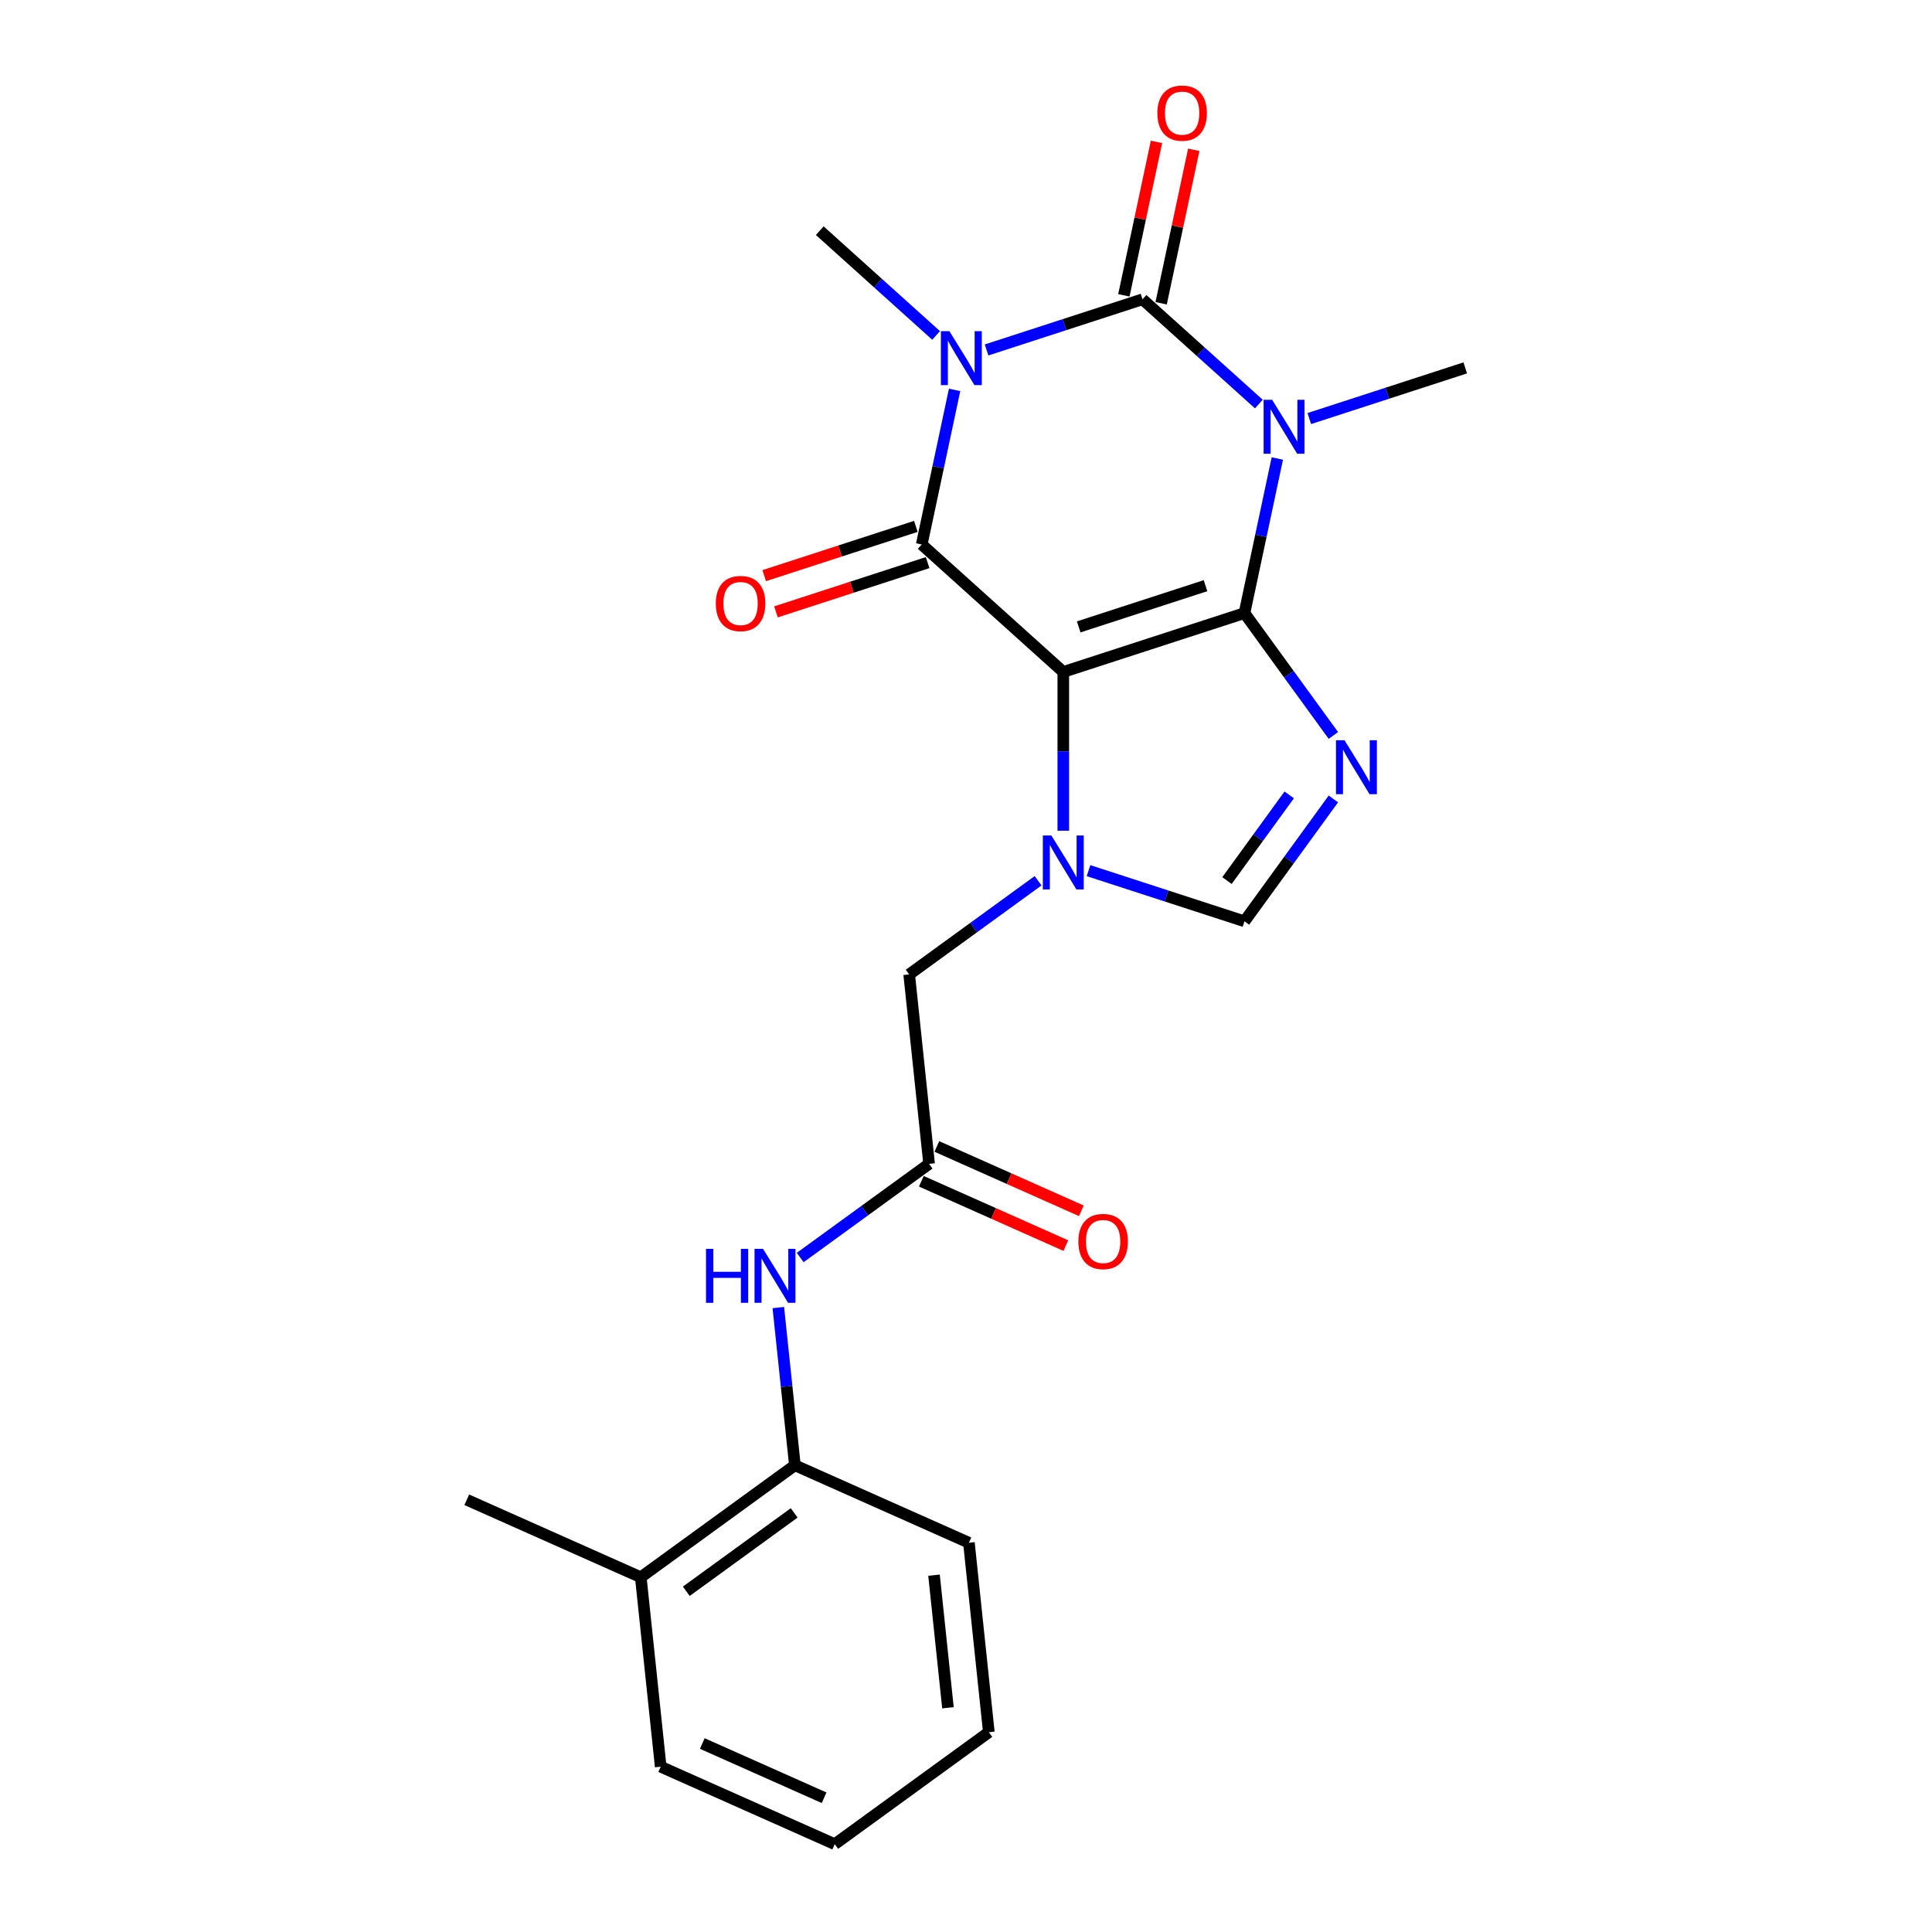 <?xml version='1.0' encoding='iso-8859-1'?>
<svg version='1.1' baseProfile='full'
              xmlns='http://www.w3.org/2000/svg'
                      xmlns:rdkit='http://www.rdkit.org/xml'
                      xmlns:xlink='http://www.w3.org/1999/xlink'
                  xml:space='preserve'
width='1000px' height='1000px' viewBox='0 0 1000 1000'>
<!-- END OF HEADER -->
<rect style='opacity:1.0;fill:#FFFFFF;stroke:none' width='1000' height='1000' x='0' y='0'> </rect>
<path class='bond-0' d='M 644.133,317.334 L 550.36,347.802' style='fill:none;fill-rule:evenodd;stroke:#000000;stroke-width:6px;stroke-linecap:butt;stroke-linejoin:miter;stroke-opacity:1' />
<path class='bond-0' d='M 623.973,303.149 L 558.332,324.478' style='fill:none;fill-rule:evenodd;stroke:#000000;stroke-width:6px;stroke-linecap:butt;stroke-linejoin:miter;stroke-opacity:1' />
<path class='bond-1' d='M 644.133,317.334 L 652.637,277.325' style='fill:none;fill-rule:evenodd;stroke:#000000;stroke-width:6px;stroke-linecap:butt;stroke-linejoin:miter;stroke-opacity:1' />
<path class='bond-1' d='M 652.637,277.325 L 661.141,237.316' style='fill:none;fill-rule:evenodd;stroke:#0000FF;stroke-width:6px;stroke-linecap:butt;stroke-linejoin:miter;stroke-opacity:1' />
<path class='bond-5' d='M 644.133,317.334 L 667.143,349.005' style='fill:none;fill-rule:evenodd;stroke:#000000;stroke-width:6px;stroke-linecap:butt;stroke-linejoin:miter;stroke-opacity:1' />
<path class='bond-5' d='M 667.143,349.005 L 690.153,380.675' style='fill:none;fill-rule:evenodd;stroke:#0000FF;stroke-width:6px;stroke-linecap:butt;stroke-linejoin:miter;stroke-opacity:1' />
<path class='bond-4' d='M 550.36,347.802 L 477.087,281.827' style='fill:none;fill-rule:evenodd;stroke:#000000;stroke-width:6px;stroke-linecap:butt;stroke-linejoin:miter;stroke-opacity:1' />
<path class='bond-6' d='M 550.36,347.802 L 550.36,388.889' style='fill:none;fill-rule:evenodd;stroke:#000000;stroke-width:6px;stroke-linecap:butt;stroke-linejoin:miter;stroke-opacity:1' />
<path class='bond-6' d='M 550.36,388.889 L 550.36,429.975' style='fill:none;fill-rule:evenodd;stroke:#0000FF;stroke-width:6px;stroke-linecap:butt;stroke-linejoin:miter;stroke-opacity:1' />
<path class='bond-3' d='M 651.578,209.135 L 621.469,182.025' style='fill:none;fill-rule:evenodd;stroke:#0000FF;stroke-width:6px;stroke-linecap:butt;stroke-linejoin:miter;stroke-opacity:1' />
<path class='bond-3' d='M 621.469,182.025 L 591.36,154.914' style='fill:none;fill-rule:evenodd;stroke:#000000;stroke-width:6px;stroke-linecap:butt;stroke-linejoin:miter;stroke-opacity:1' />
<path class='bond-15' d='M 677.687,216.648 L 718.047,203.534' style='fill:none;fill-rule:evenodd;stroke:#0000FF;stroke-width:6px;stroke-linecap:butt;stroke-linejoin:miter;stroke-opacity:1' />
<path class='bond-15' d='M 718.047,203.534 L 758.406,190.421' style='fill:none;fill-rule:evenodd;stroke:#000000;stroke-width:6px;stroke-linecap:butt;stroke-linejoin:miter;stroke-opacity:1' />
<path class='bond-2' d='M 510.641,181.141 L 551,168.028' style='fill:none;fill-rule:evenodd;stroke:#0000FF;stroke-width:6px;stroke-linecap:butt;stroke-linejoin:miter;stroke-opacity:1' />
<path class='bond-2' d='M 551,168.028 L 591.36,154.914' style='fill:none;fill-rule:evenodd;stroke:#000000;stroke-width:6px;stroke-linecap:butt;stroke-linejoin:miter;stroke-opacity:1' />
<path class='bond-16' d='M 484.532,173.629 L 454.423,146.518' style='fill:none;fill-rule:evenodd;stroke:#0000FF;stroke-width:6px;stroke-linecap:butt;stroke-linejoin:miter;stroke-opacity:1' />
<path class='bond-16' d='M 454.423,146.518 L 424.314,119.407' style='fill:none;fill-rule:evenodd;stroke:#000000;stroke-width:6px;stroke-linecap:butt;stroke-linejoin:miter;stroke-opacity:1' />
<path class='bond-24' d='M 494.095,201.809 L 485.591,241.818' style='fill:none;fill-rule:evenodd;stroke:#0000FF;stroke-width:6px;stroke-linecap:butt;stroke-linejoin:miter;stroke-opacity:1' />
<path class='bond-24' d='M 485.591,241.818 L 477.087,281.827' style='fill:none;fill-rule:evenodd;stroke:#000000;stroke-width:6px;stroke-linecap:butt;stroke-linejoin:miter;stroke-opacity:1' />
<path class='bond-11' d='M 601.004,156.964 L 609.445,117.251' style='fill:none;fill-rule:evenodd;stroke:#000000;stroke-width:6px;stroke-linecap:butt;stroke-linejoin:miter;stroke-opacity:1' />
<path class='bond-11' d='M 609.445,117.251 L 617.887,77.538' style='fill:none;fill-rule:evenodd;stroke:#FF0000;stroke-width:6px;stroke-linecap:butt;stroke-linejoin:miter;stroke-opacity:1' />
<path class='bond-11' d='M 581.715,152.864 L 590.157,113.151' style='fill:none;fill-rule:evenodd;stroke:#000000;stroke-width:6px;stroke-linecap:butt;stroke-linejoin:miter;stroke-opacity:1' />
<path class='bond-11' d='M 590.157,113.151 L 598.598,73.438' style='fill:none;fill-rule:evenodd;stroke:#FF0000;stroke-width:6px;stroke-linecap:butt;stroke-linejoin:miter;stroke-opacity:1' />
<path class='bond-12' d='M 474.04,272.45 L 434.795,285.201' style='fill:none;fill-rule:evenodd;stroke:#000000;stroke-width:6px;stroke-linecap:butt;stroke-linejoin:miter;stroke-opacity:1' />
<path class='bond-12' d='M 434.795,285.201 L 395.55,297.953' style='fill:none;fill-rule:evenodd;stroke:#FF0000;stroke-width:6px;stroke-linecap:butt;stroke-linejoin:miter;stroke-opacity:1' />
<path class='bond-12' d='M 480.134,291.204 L 440.889,303.956' style='fill:none;fill-rule:evenodd;stroke:#000000;stroke-width:6px;stroke-linecap:butt;stroke-linejoin:miter;stroke-opacity:1' />
<path class='bond-12' d='M 440.889,303.956 L 401.644,316.707' style='fill:none;fill-rule:evenodd;stroke:#FF0000;stroke-width:6px;stroke-linecap:butt;stroke-linejoin:miter;stroke-opacity:1' />
<path class='bond-7' d='M 690.153,413.528 L 667.143,445.199' style='fill:none;fill-rule:evenodd;stroke:#0000FF;stroke-width:6px;stroke-linecap:butt;stroke-linejoin:miter;stroke-opacity:1' />
<path class='bond-7' d='M 667.143,445.199 L 644.133,476.87' style='fill:none;fill-rule:evenodd;stroke:#000000;stroke-width:6px;stroke-linecap:butt;stroke-linejoin:miter;stroke-opacity:1' />
<path class='bond-7' d='M 667.297,411.439 L 651.19,433.608' style='fill:none;fill-rule:evenodd;stroke:#0000FF;stroke-width:6px;stroke-linecap:butt;stroke-linejoin:miter;stroke-opacity:1' />
<path class='bond-7' d='M 651.19,433.608 L 635.082,455.778' style='fill:none;fill-rule:evenodd;stroke:#000000;stroke-width:6px;stroke-linecap:butt;stroke-linejoin:miter;stroke-opacity:1' />
<path class='bond-10' d='M 537.306,455.886 L 503.949,480.121' style='fill:none;fill-rule:evenodd;stroke:#0000FF;stroke-width:6px;stroke-linecap:butt;stroke-linejoin:miter;stroke-opacity:1' />
<path class='bond-10' d='M 503.949,480.121 L 470.592,504.356' style='fill:none;fill-rule:evenodd;stroke:#000000;stroke-width:6px;stroke-linecap:butt;stroke-linejoin:miter;stroke-opacity:1' />
<path class='bond-23' d='M 563.415,450.643 L 603.774,463.756' style='fill:none;fill-rule:evenodd;stroke:#0000FF;stroke-width:6px;stroke-linecap:butt;stroke-linejoin:miter;stroke-opacity:1' />
<path class='bond-23' d='M 603.774,463.756 L 644.133,476.87' style='fill:none;fill-rule:evenodd;stroke:#000000;stroke-width:6px;stroke-linecap:butt;stroke-linejoin:miter;stroke-opacity:1' />
<path class='bond-8' d='M 480.898,602.415 L 470.592,504.356' style='fill:none;fill-rule:evenodd;stroke:#000000;stroke-width:6px;stroke-linecap:butt;stroke-linejoin:miter;stroke-opacity:1' />
<path class='bond-9' d='M 480.898,602.415 L 447.542,626.65' style='fill:none;fill-rule:evenodd;stroke:#000000;stroke-width:6px;stroke-linecap:butt;stroke-linejoin:miter;stroke-opacity:1' />
<path class='bond-9' d='M 447.542,626.65 L 414.185,650.885' style='fill:none;fill-rule:evenodd;stroke:#0000FF;stroke-width:6px;stroke-linecap:butt;stroke-linejoin:miter;stroke-opacity:1' />
<path class='bond-14' d='M 476.888,611.422 L 514.284,628.072' style='fill:none;fill-rule:evenodd;stroke:#000000;stroke-width:6px;stroke-linecap:butt;stroke-linejoin:miter;stroke-opacity:1' />
<path class='bond-14' d='M 514.284,628.072 L 551.68,644.722' style='fill:none;fill-rule:evenodd;stroke:#FF0000;stroke-width:6px;stroke-linecap:butt;stroke-linejoin:miter;stroke-opacity:1' />
<path class='bond-14' d='M 484.909,593.407 L 522.305,610.057' style='fill:none;fill-rule:evenodd;stroke:#000000;stroke-width:6px;stroke-linecap:butt;stroke-linejoin:miter;stroke-opacity:1' />
<path class='bond-14' d='M 522.305,610.057 L 559.7,626.707' style='fill:none;fill-rule:evenodd;stroke:#FF0000;stroke-width:6px;stroke-linecap:butt;stroke-linejoin:miter;stroke-opacity:1' />
<path class='bond-13' d='M 402.857,676.796 L 407.147,717.612' style='fill:none;fill-rule:evenodd;stroke:#0000FF;stroke-width:6px;stroke-linecap:butt;stroke-linejoin:miter;stroke-opacity:1' />
<path class='bond-13' d='M 407.147,717.612 L 411.437,758.428' style='fill:none;fill-rule:evenodd;stroke:#000000;stroke-width:6px;stroke-linecap:butt;stroke-linejoin:miter;stroke-opacity:1' />
<path class='bond-17' d='M 411.437,758.428 L 331.669,816.383' style='fill:none;fill-rule:evenodd;stroke:#000000;stroke-width:6px;stroke-linecap:butt;stroke-linejoin:miter;stroke-opacity:1' />
<path class='bond-17' d='M 411.062,783.075 L 355.225,823.643' style='fill:none;fill-rule:evenodd;stroke:#000000;stroke-width:6px;stroke-linecap:butt;stroke-linejoin:miter;stroke-opacity:1' />
<path class='bond-18' d='M 411.437,758.428 L 501.511,798.532' style='fill:none;fill-rule:evenodd;stroke:#000000;stroke-width:6px;stroke-linecap:butt;stroke-linejoin:miter;stroke-opacity:1' />
<path class='bond-19' d='M 331.669,816.383 L 241.594,776.279' style='fill:none;fill-rule:evenodd;stroke:#000000;stroke-width:6px;stroke-linecap:butt;stroke-linejoin:miter;stroke-opacity:1' />
<path class='bond-20' d='M 331.669,816.383 L 341.975,914.442' style='fill:none;fill-rule:evenodd;stroke:#000000;stroke-width:6px;stroke-linecap:butt;stroke-linejoin:miter;stroke-opacity:1' />
<path class='bond-21' d='M 501.511,798.532 L 511.817,896.591' style='fill:none;fill-rule:evenodd;stroke:#000000;stroke-width:6px;stroke-linecap:butt;stroke-linejoin:miter;stroke-opacity:1' />
<path class='bond-21' d='M 483.445,815.302 L 490.66,883.943' style='fill:none;fill-rule:evenodd;stroke:#000000;stroke-width:6px;stroke-linecap:butt;stroke-linejoin:miter;stroke-opacity:1' />
<path class='bond-25' d='M 341.975,914.442 L 432.049,954.545' style='fill:none;fill-rule:evenodd;stroke:#000000;stroke-width:6px;stroke-linecap:butt;stroke-linejoin:miter;stroke-opacity:1' />
<path class='bond-25' d='M 363.507,902.442 L 426.559,930.515' style='fill:none;fill-rule:evenodd;stroke:#000000;stroke-width:6px;stroke-linecap:butt;stroke-linejoin:miter;stroke-opacity:1' />
<path class='bond-22' d='M 511.817,896.591 L 432.049,954.545' style='fill:none;fill-rule:evenodd;stroke:#000000;stroke-width:6px;stroke-linecap:butt;stroke-linejoin:miter;stroke-opacity:1' />
<path  class='atom-2' d='M 658.461 206.928
L 667.611 221.718
Q 668.518 223.177, 669.977 225.82
Q 671.436 228.462, 671.515 228.62
L 671.515 206.928
L 675.222 206.928
L 675.222 234.851
L 671.397 234.851
L 661.576 218.681
Q 660.433 216.788, 659.21 214.619
Q 658.027 212.45, 657.672 211.779
L 657.672 234.851
L 654.043 234.851
L 654.043 206.928
L 658.461 206.928
' fill='#0000FF'/>
<path  class='atom-3' d='M 491.414 171.421
L 500.564 186.211
Q 501.472 187.67, 502.931 190.313
Q 504.39 192.955, 504.469 193.113
L 504.469 171.421
L 508.176 171.421
L 508.176 199.344
L 504.351 199.344
L 494.53 183.174
Q 493.386 181.281, 492.164 179.112
Q 490.981 176.943, 490.626 176.272
L 490.626 199.344
L 486.997 199.344
L 486.997 171.421
L 491.414 171.421
' fill='#0000FF'/>
<path  class='atom-6' d='M 695.916 383.14
L 705.066 397.93
Q 705.973 399.389, 707.432 402.032
Q 708.891 404.674, 708.97 404.832
L 708.97 383.14
L 712.677 383.14
L 712.677 411.063
L 708.852 411.063
L 699.031 394.893
Q 697.888 393, 696.665 390.831
Q 695.482 388.662, 695.127 387.991
L 695.127 411.063
L 691.498 411.063
L 691.498 383.14
L 695.916 383.14
' fill='#0000FF'/>
<path  class='atom-7' d='M 544.188 432.44
L 553.338 447.229
Q 554.245 448.689, 555.704 451.331
Q 557.163 453.974, 557.242 454.131
L 557.242 432.44
L 560.95 432.44
L 560.95 460.363
L 557.124 460.363
L 547.303 444.193
Q 546.16 442.3, 544.937 440.13
Q 543.754 437.961, 543.399 437.291
L 543.399 460.363
L 539.771 460.363
L 539.771 432.44
L 544.188 432.44
' fill='#0000FF'/>
<path  class='atom-10' d='M 365.418 646.408
L 369.204 646.408
L 369.204 658.279
L 383.481 658.279
L 383.481 646.408
L 387.267 646.408
L 387.267 674.331
L 383.481 674.331
L 383.481 661.434
L 369.204 661.434
L 369.204 674.331
L 365.418 674.331
L 365.418 646.408
' fill='#0000FF'/>
<path  class='atom-10' d='M 394.958 646.408
L 404.108 661.198
Q 405.015 662.657, 406.474 665.3
Q 407.934 667.942, 408.012 668.1
L 408.012 646.408
L 411.72 646.408
L 411.72 674.331
L 407.894 674.331
L 398.074 658.161
Q 396.93 656.268, 395.707 654.099
Q 394.524 651.93, 394.169 651.259
L 394.169 674.331
L 390.541 674.331
L 390.541 646.408
L 394.958 646.408
' fill='#0000FF'/>
<path  class='atom-12' d='M 599.042 58.549
Q 599.042 51.844, 602.355 48.097
Q 605.668 44.351, 611.86 44.351
Q 618.052 44.351, 621.364 48.097
Q 624.677 51.844, 624.677 58.549
Q 624.677 65.333, 621.325 69.198
Q 617.973 73.023, 611.86 73.023
Q 605.707 73.023, 602.355 69.198
Q 599.042 65.372, 599.042 58.549
M 611.86 69.868
Q 616.119 69.868, 618.406 67.028
Q 620.733 64.149, 620.733 58.549
Q 620.733 53.067, 618.406 50.306
Q 616.119 47.506, 611.86 47.506
Q 607.6 47.506, 605.273 50.267
Q 602.986 53.027, 602.986 58.549
Q 602.986 64.189, 605.273 67.028
Q 607.6 69.868, 611.86 69.868
' fill='#FF0000'/>
<path  class='atom-13' d='M 370.496 312.375
Q 370.496 305.67, 373.809 301.923
Q 377.122 298.176, 383.314 298.176
Q 389.506 298.176, 392.819 301.923
Q 396.132 305.67, 396.132 312.375
Q 396.132 319.158, 392.779 323.023
Q 389.427 326.849, 383.314 326.849
Q 377.161 326.849, 373.809 323.023
Q 370.496 319.198, 370.496 312.375
M 383.314 323.694
Q 387.573 323.694, 389.861 320.854
Q 392.188 317.975, 392.188 312.375
Q 392.188 306.893, 389.861 304.132
Q 387.573 301.332, 383.314 301.332
Q 379.054 301.332, 376.728 304.092
Q 374.44 306.853, 374.44 312.375
Q 374.44 318.014, 376.728 320.854
Q 379.054 323.694, 383.314 323.694
' fill='#FF0000'/>
<path  class='atom-15' d='M 558.155 642.597
Q 558.155 635.893, 561.468 632.146
Q 564.781 628.399, 570.973 628.399
Q 577.165 628.399, 580.478 632.146
Q 583.791 635.893, 583.791 642.597
Q 583.791 649.381, 580.438 653.246
Q 577.086 657.072, 570.973 657.072
Q 564.82 657.072, 561.468 653.246
Q 558.155 649.42, 558.155 642.597
M 570.973 653.916
Q 575.232 653.916, 577.52 651.077
Q 579.847 648.198, 579.847 642.597
Q 579.847 637.115, 577.52 634.354
Q 575.232 631.554, 570.973 631.554
Q 566.713 631.554, 564.386 634.315
Q 562.099 637.076, 562.099 642.597
Q 562.099 648.237, 564.386 651.077
Q 566.713 653.916, 570.973 653.916
' fill='#FF0000'/>
</svg>

